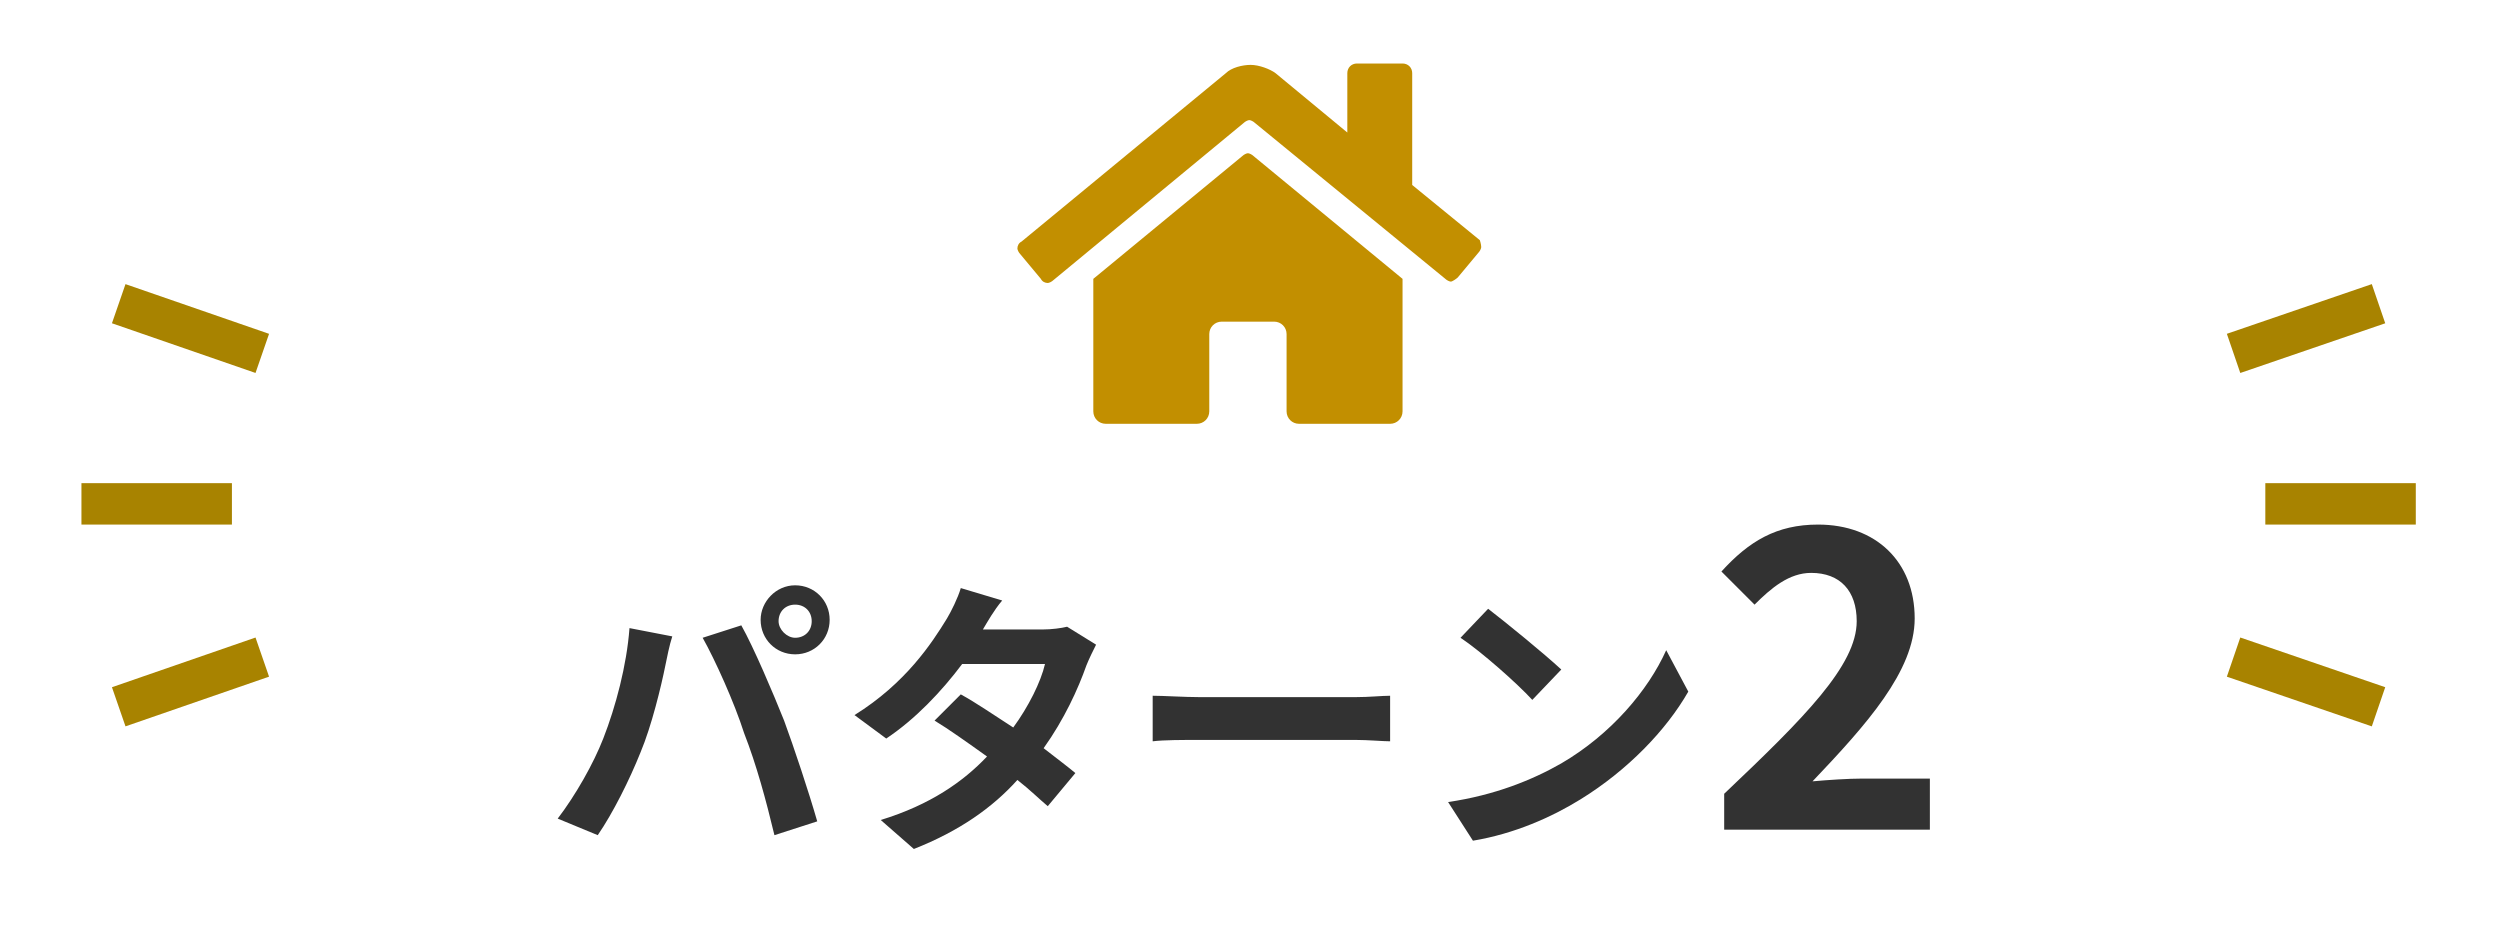 <?xml version="1.0" encoding="utf-8"?>
<!-- Generator: Adobe Illustrator 24.0.2, SVG Export Plug-In . SVG Version: 6.00 Build 0)  -->
<svg version="1.1" id="レイヤー_1" xmlns="http://www.w3.org/2000/svg" xmlns:xlink="http://www.w3.org/1999/xlink" x="0px"
	 y="0px" viewBox="0 0 181.1 67.3" style="enable-background:new 0 0 181.1 67.3;" xml:space="preserve">
<style type="text/css">
	.st0{fill:#323232;}
	.st1{fill:#C28F00;}
	.st2{fill:none;stroke:#A88300;stroke-width:3;stroke-miterlimit:10;}
</style>
<g>
	<g>
		<path class="st0" d="M45.6,45.5l3.1,0.6c-0.2,0.6-0.4,1.6-0.5,2.1c-0.3,1.5-1,4.4-1.8,6.3c-0.8,2-2,4.4-3.1,6l-2.9-1.2
			c1.3-1.7,2.6-4,3.3-5.8C44.6,51.2,45.4,48.2,45.6,45.5z M50.9,46.2l2.8-0.9c0.9,1.6,2.3,4.9,3.1,6.9c0.7,1.9,1.8,5.2,2.4,7.3
			l-3.1,1c-0.6-2.5-1.3-5.1-2.2-7.4C53.2,50.9,51.8,47.8,50.9,46.2z M57.6,42.4c1.4,0,2.5,1.1,2.5,2.5s-1.1,2.5-2.5,2.5
			s-2.5-1.1-2.5-2.5C55.1,43.6,56.2,42.4,57.6,42.4z M57.6,46.2c0.7,0,1.2-0.5,1.2-1.2s-0.5-1.2-1.2-1.2s-1.2,0.5-1.2,1.2
			C56.4,45.6,57,46.2,57.6,46.2z"/>
		<path class="st0" d="M71.2,45.6h4.3c0.7,0,1.4-0.1,1.8-0.2l2.1,1.3c-0.2,0.4-0.5,1-0.7,1.5c-0.6,1.7-1.6,3.9-3.1,6
			c0.9,0.7,1.7,1.3,2.3,1.8l-2,2.4c-0.6-0.5-1.3-1.2-2.2-1.9c-1.8,2-4.2,3.7-7.5,5l-2.4-2.1c3.6-1.1,6-2.8,7.7-4.6
			c-1.4-1-2.8-2-3.8-2.6l1.9-1.9c1.1,0.6,2.4,1.5,3.8,2.4c1.1-1.5,2-3.3,2.3-4.6h-6c-1.5,2-3.4,4-5.5,5.4l-2.3-1.7
			c3.7-2.3,5.6-5.2,6.7-7c0.3-0.5,0.8-1.5,1-2.2l3,0.9C72,44.2,71.5,45.1,71.2,45.6z"/>
		<path class="st0" d="M86.9,50.5h11.3c1,0,1.9-0.1,2.5-0.1v3.3c-0.5,0-1.6-0.1-2.5-0.1H86.9c-1.2,0-2.6,0-3.4,0.1v-3.3
			C84.3,50.4,85.8,50.5,86.9,50.5z"/>
		<path class="st0" d="M113.1,55.3c3.6-2.1,6.3-5.3,7.6-8.2l1.6,3c-1.6,2.8-4.4,5.7-7.8,7.8c-2.1,1.3-4.8,2.5-7.8,3l-1.8-2.8
			C108.3,57.6,111,56.5,113.1,55.3z M113.1,48.5l-2.1,2.2c-1.1-1.2-3.7-3.5-5.2-4.5l2-2.1C109.1,45.1,111.8,47.3,113.1,48.5z"/>
		<path class="st0" d="M124.9,57.5c5.8-5.5,9.6-9.3,9.6-12.5c0-2.2-1.2-3.5-3.3-3.5c-1.6,0-2.9,1.1-4.1,2.3l-2.4-2.4
			c2-2.2,4-3.4,7-3.4c4.2,0,7,2.7,7,6.8c0,3.8-3.5,7.7-7.4,11.8c1.1-0.1,2.6-0.2,3.6-0.2h4.9v3.7h-14.9V57.5z"/>
	</g>
	<g>
		<path class="st1" d="M107.3,17.9c0,0.1-0.1,0.3-0.2,0.4l-1.5,1.8c-0.1,0.1-0.4,0.3-0.5,0.3s-0.3-0.1-0.4-0.2L90.9,8.9
			c-0.1-0.1-0.3-0.2-0.4-0.2s-0.3,0.1-0.4,0.2L76.3,20.3c-0.1,0.1-0.3,0.2-0.4,0.2c-0.2,0-0.4-0.1-0.5-0.3l-1.5-1.8
			c-0.1-0.1-0.2-0.3-0.2-0.4c0-0.2,0.1-0.4,0.3-0.5L88.8,5.3c0.4-0.4,1.2-0.6,1.8-0.6c0.6,0,1.4,0.3,1.8,0.6l5.2,4.3V5.3
			c0-0.4,0.3-0.7,0.7-0.7h3.3c0.4,0,0.7,0.3,0.7,0.7v8.1l4.9,4C107.2,17.4,107.3,17.7,107.3,17.9z M90.4,11.1c0.1,0,0.3,0.1,0.4,0.2
			l10.8,8.9v9.6c0,0.5-0.4,0.9-0.9,0.9h-6.6c-0.5,0-0.9-0.4-0.9-0.9l0,0v-5.6c0-0.5-0.4-0.9-0.9-0.9h-3.8c-0.5,0-0.9,0.4-0.9,0.9
			v5.6c0,0.5-0.4,0.9-0.9,0.9h-6.6c-0.5,0-0.9-0.4-0.9-0.9v-9.6L90,11.3C90.1,11.2,90.3,11.1,90.4,11.1z"/>
	</g>
	<g>
		<g>
			<line class="st2" x1="16.8" y1="36.5" x2="5.9" y2="36.5"/>
			<line class="st2" x1="19" y1="25.6" x2="8.6" y2="22"/>
			<line class="st2" x1="19" y1="47.6" x2="8.6" y2="51.2"/>
		</g>
		<g>
			<line class="st2" x1="164.1" y1="36.5" x2="175" y2="36.5"/>
			<line class="st2" x1="161.8" y1="25.6" x2="172.3" y2="22"/>
			<line class="st2" x1="161.8" y1="47.6" x2="172.3" y2="51.2"/>
		</g>
	</g>
</g>
</svg>

